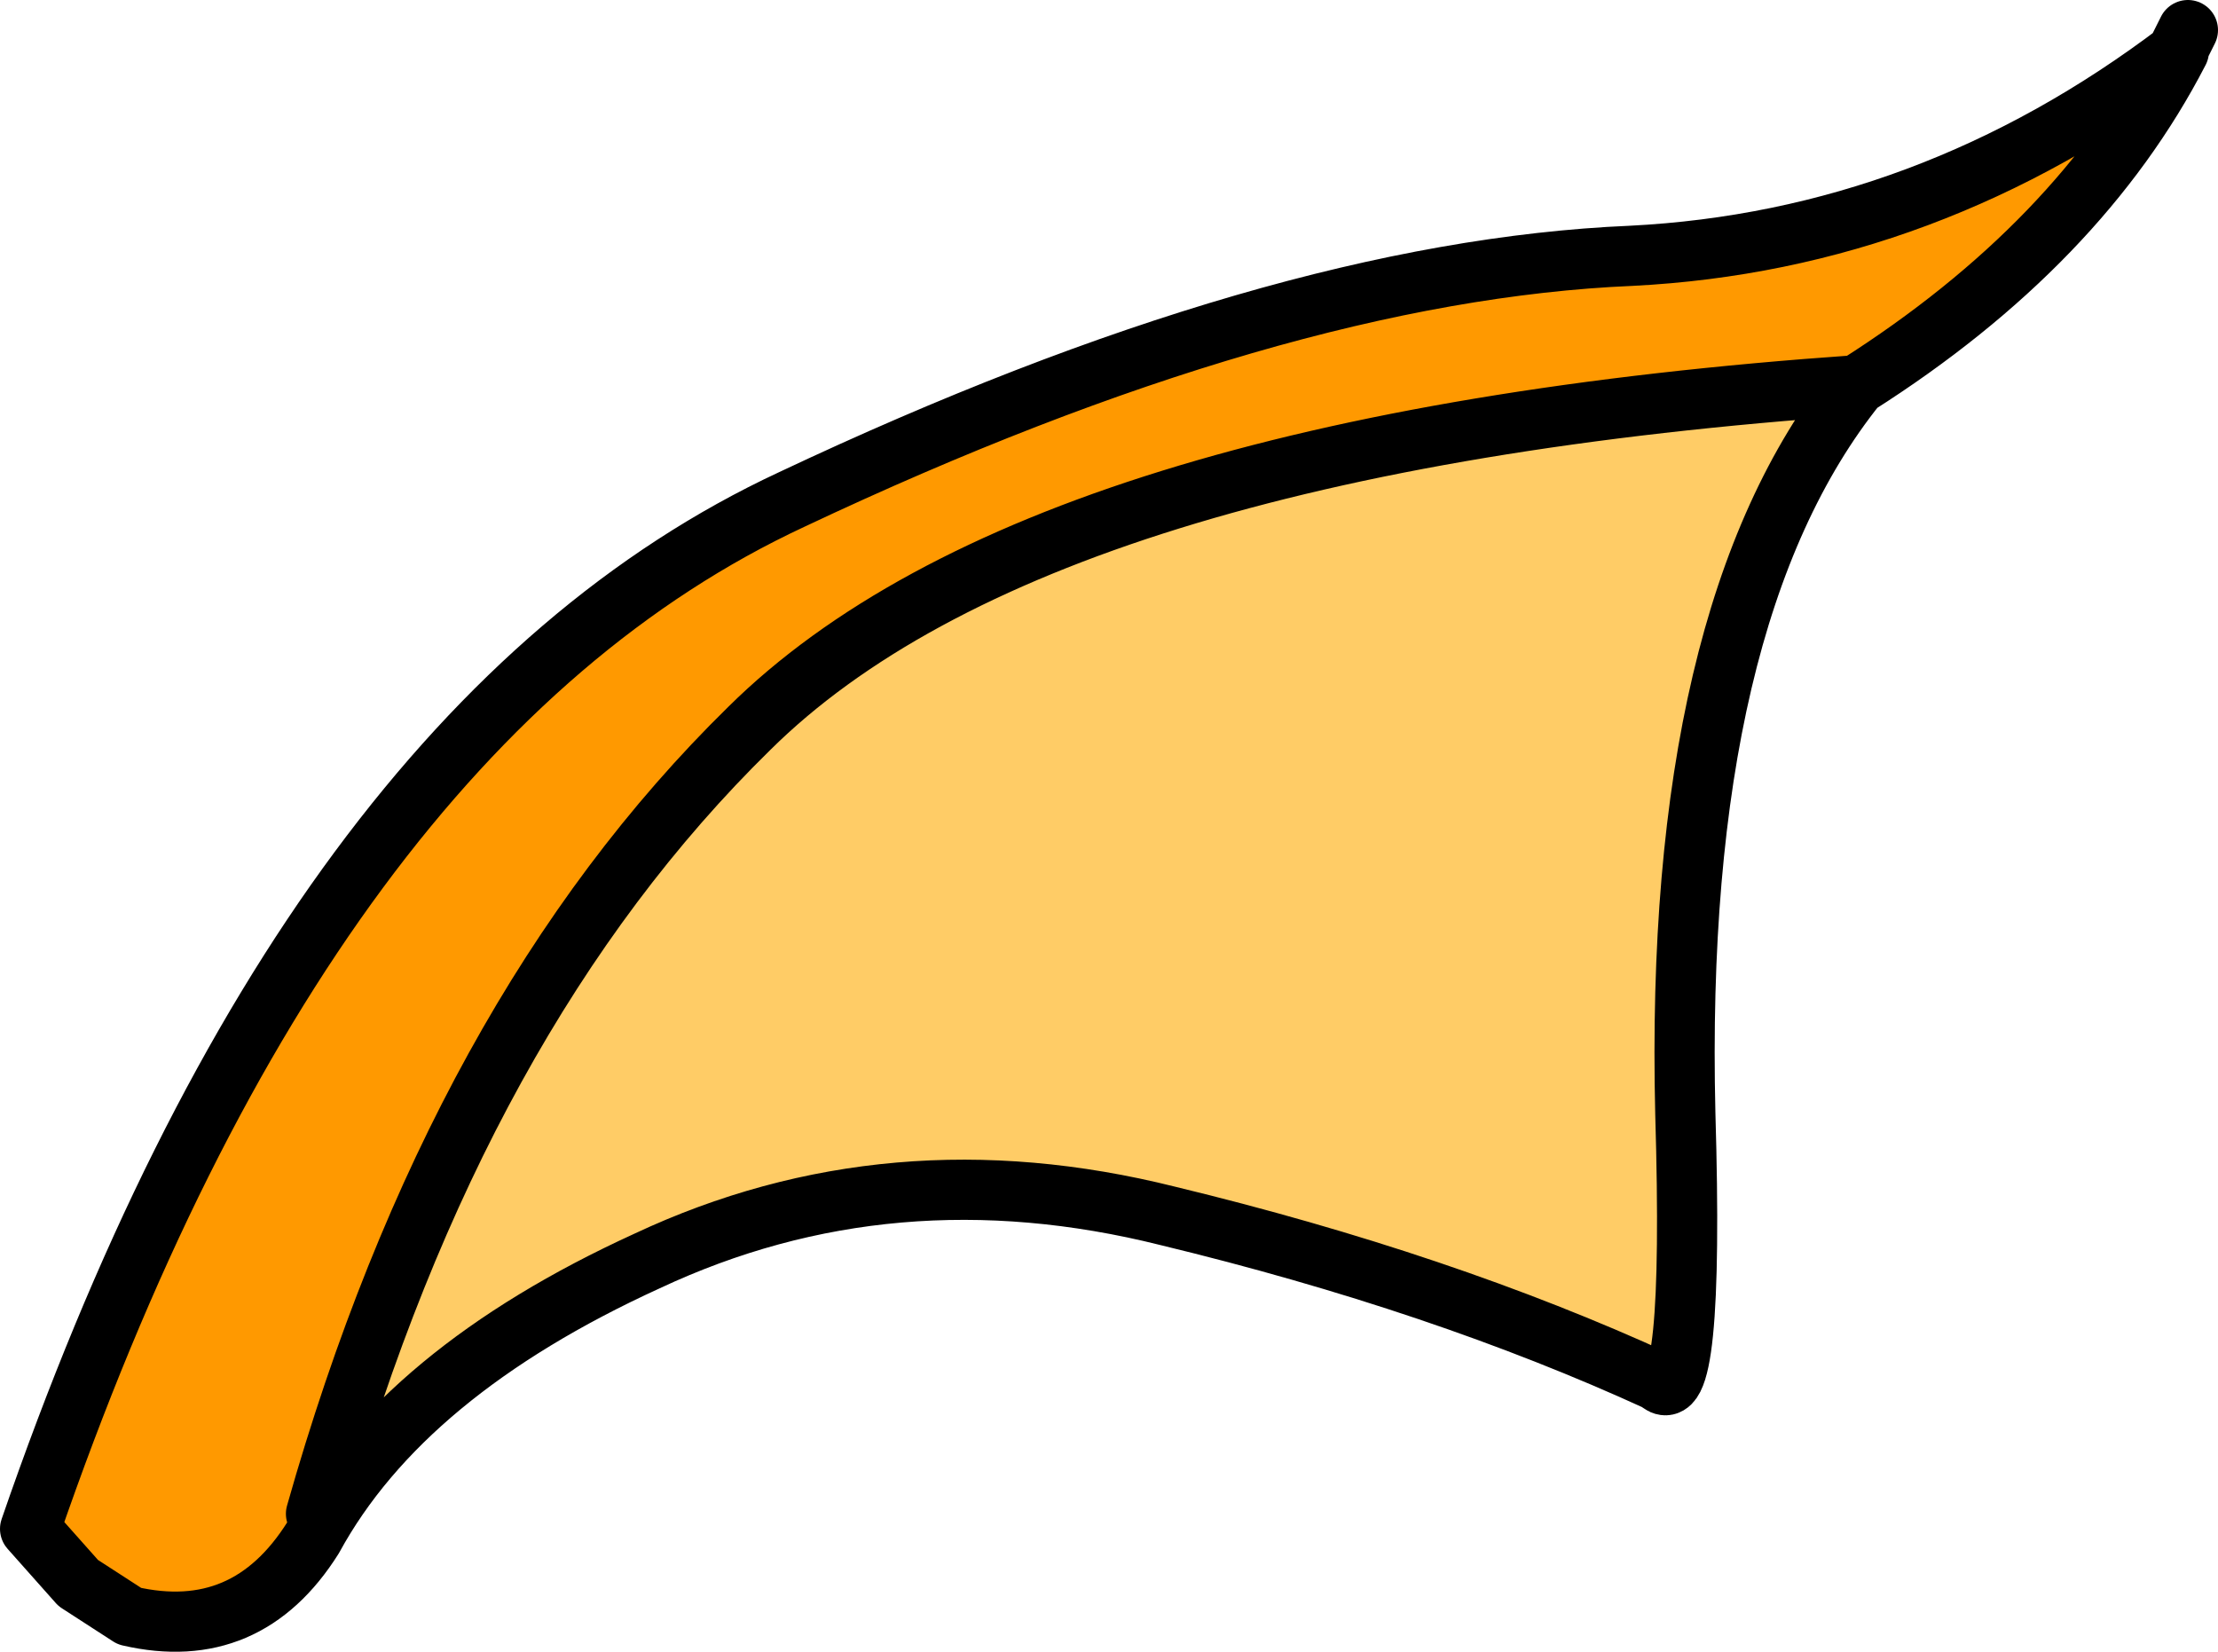 <?xml version="1.0" encoding="UTF-8" standalone="no"?>
<svg xmlns:xlink="http://www.w3.org/1999/xlink" height="27.45px" width="36.85px" xmlns="http://www.w3.org/2000/svg">
  <g transform="matrix(1.0, 0.0, 0.0, 1.0, 32.35, 65.6)">
    <path d="M3.85 -64.75 Q2.2 -61.55 -1.5 -59.2 -15.1 -58.25 -19.9 -53.5 -24.75 -48.75 -27.1 -40.45 L-27.15 -40.05 Q-28.25 -38.3 -30.2 -38.75 L-31.05 -39.3 -31.85 -40.2 Q-27.25 -53.55 -19.2 -57.3 -11.15 -61.1 -5.25 -61.35 -0.3 -61.6 3.85 -64.75" fill="#ff9900" fill-rule="evenodd" stroke="none"/>
    <path d="M-1.5 -59.2 Q-4.55 -55.4 -4.35 -47.1 -4.2 -42.05 -4.8 -42.65 -8.4 -44.3 -12.95 -45.4 -17.55 -46.55 -21.6 -44.65 -25.65 -42.8 -27.15 -40.05 L-27.1 -40.45 Q-24.75 -48.75 -19.9 -53.5 -15.1 -58.25 -1.5 -59.2" fill="#ffcc66" fill-rule="evenodd" stroke="none"/>
    <path d="M3.85 -64.75 Q2.2 -61.55 -1.5 -59.2 -4.55 -55.4 -4.35 -47.1 -4.2 -42.05 -4.8 -42.65 -8.4 -44.3 -12.95 -45.4 -17.55 -46.55 -21.6 -44.65 -25.65 -42.8 -27.15 -40.05 -28.25 -38.3 -30.2 -38.75 L-31.05 -39.3 -31.85 -40.2 Q-27.25 -53.55 -19.2 -57.3 -11.15 -61.1 -5.25 -61.35 -0.3 -61.6 3.85 -64.75 L3.85 -64.8 4.0 -65.1 M-27.1 -40.45 Q-24.75 -48.75 -19.9 -53.5 -15.1 -58.25 -1.5 -59.2" fill="none" stroke="#000000" stroke-linecap="round" stroke-linejoin="round" stroke-width="1.0"/>
  </g>
</svg>
